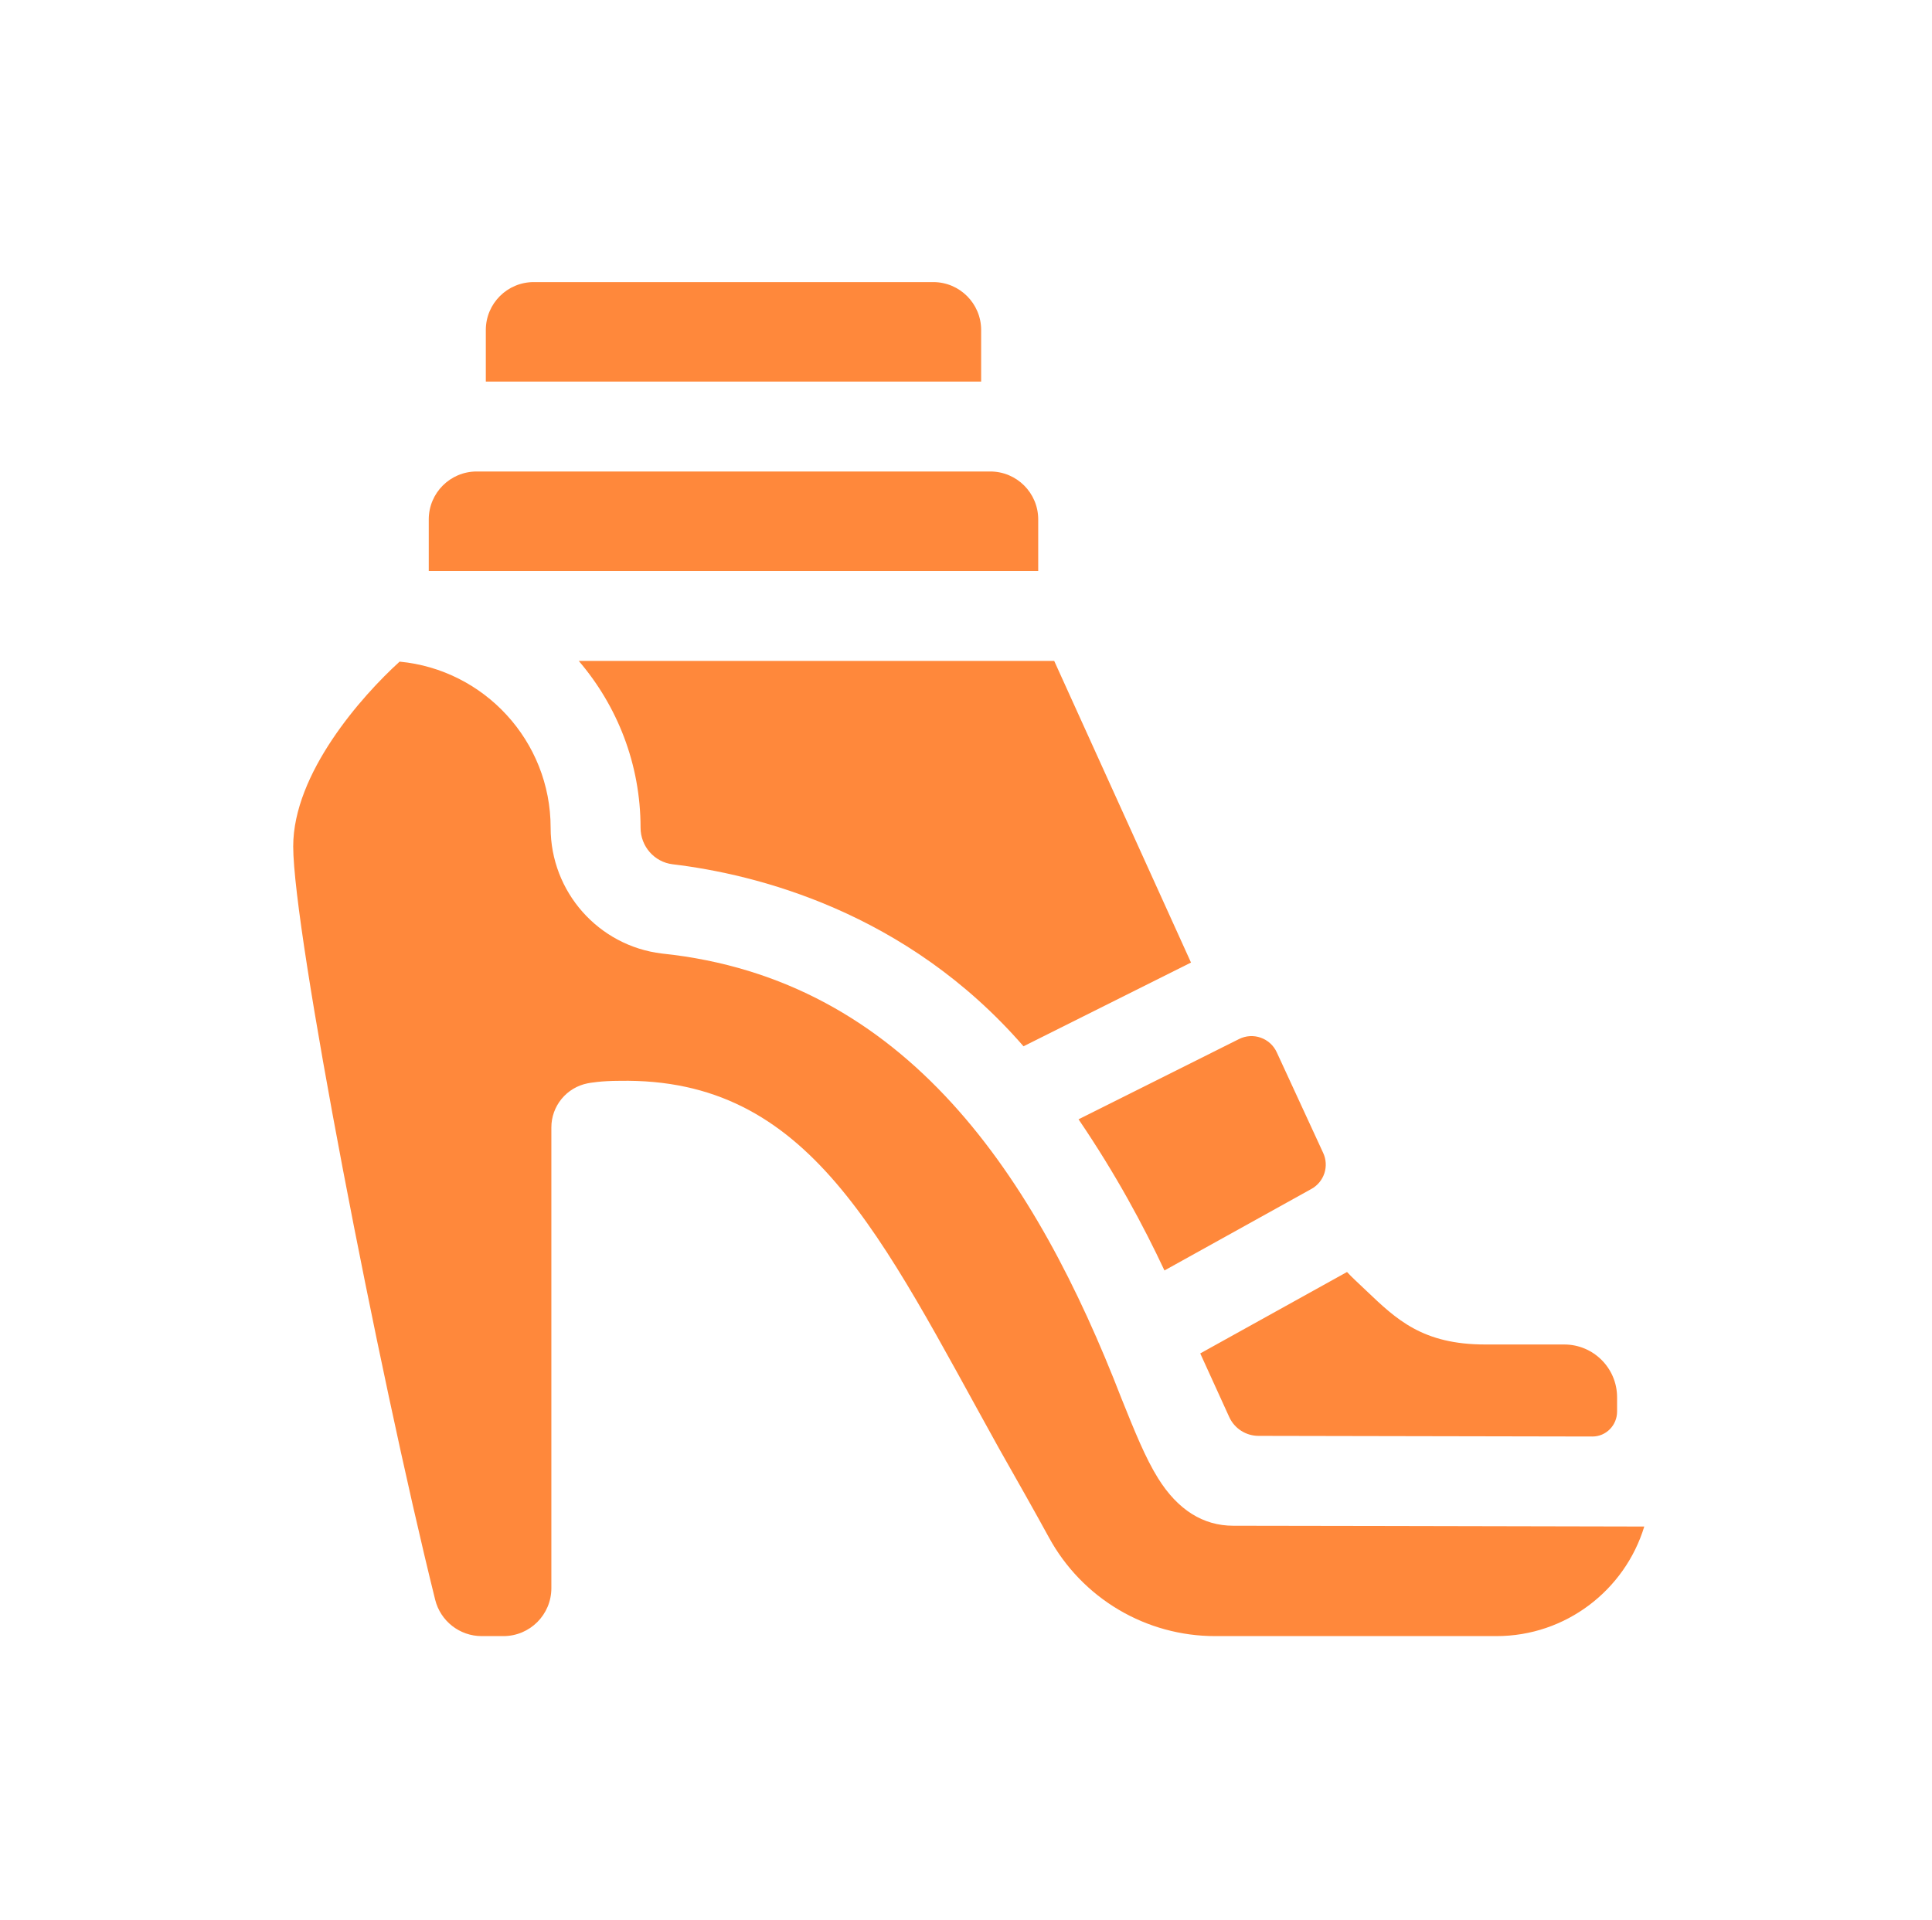 <?xml version="1.0" encoding="UTF-8"?> <svg xmlns="http://www.w3.org/2000/svg" width="170" height="169" viewBox="0 0 170 169" fill="none"> <path d="M37.727 45.713V50.253H91.354V45.713C91.354 43.383 89.466 41.496 87.137 41.496H41.944C39.615 41.496 37.727 43.383 37.727 45.713ZM42.748 29.044V33.584H86.333V29.044C86.333 26.715 84.445 24.827 82.116 24.827H46.965C44.636 24.827 42.748 26.715 42.748 29.044ZM94.902 98.51C98.2 103.362 100.609 107.866 102.463 111.814L115.397 104.636C115.937 104.337 116.343 103.844 116.535 103.258C116.727 102.671 116.689 102.034 116.431 101.473L112.342 92.609C111.763 91.355 110.262 90.828 109.027 91.446L94.902 98.51ZM50.923 58.165C54.31 62.117 56.364 67.245 56.364 72.846C56.364 74.488 57.578 75.872 59.187 76.065C66.463 76.936 79.733 80.193 90.06 92.085L104.798 84.715L92.76 58.165H50.923Z" fill="#FF883B"></path> <path d="M25.8 74.491C25.8 82.013 33.257 120.478 38.29 140.788C38.756 142.67 40.444 143.994 42.384 143.994H44.298C46.627 143.994 48.515 142.106 48.515 139.777V99.225C48.515 98.311 48.832 97.424 49.412 96.717C49.992 96.01 50.799 95.525 51.696 95.346C51.862 95.312 52.881 95.124 54.507 95.124C71.267 94.821 77.438 108.63 87.893 127.458C89.574 130.424 91.026 132.986 92.307 135.33C93.74 137.953 95.854 140.142 98.425 141.667C100.997 143.192 103.932 143.996 106.921 143.994H131.677C137.798 143.994 142.987 139.926 144.682 134.351L140.125 134.341H140.123C129.306 134.317 112.239 134.281 108.516 134.281C105.856 134.281 103.631 132.876 101.902 130.105C100.782 128.31 99.852 125.996 98.674 123.067C91.189 103.726 79.848 86.171 58.246 83.921C52.662 83.252 48.451 78.491 48.451 72.846C48.451 65.22 42.606 58.934 35.161 58.231C31.806 61.281 25.8 68.072 25.8 74.491Z" fill="#FF883B"></path> <path d="M137.64 118.329H130.689C125.185 118.329 122.883 116.133 120.219 113.591C119.908 113.294 119.579 112.979 119.224 112.65C118.984 112.424 118.751 112.19 118.527 111.948L105.612 119.115L108.161 124.711C108.386 125.205 108.748 125.625 109.205 125.919C109.661 126.213 110.193 126.37 110.736 126.371C116.782 126.378 130.782 126.408 140.126 126.428C141.32 126.427 142.29 125.443 142.29 124.234V122.978C142.29 120.41 140.208 118.329 137.64 118.329Z" fill="#FF883B"></path> </svg> 